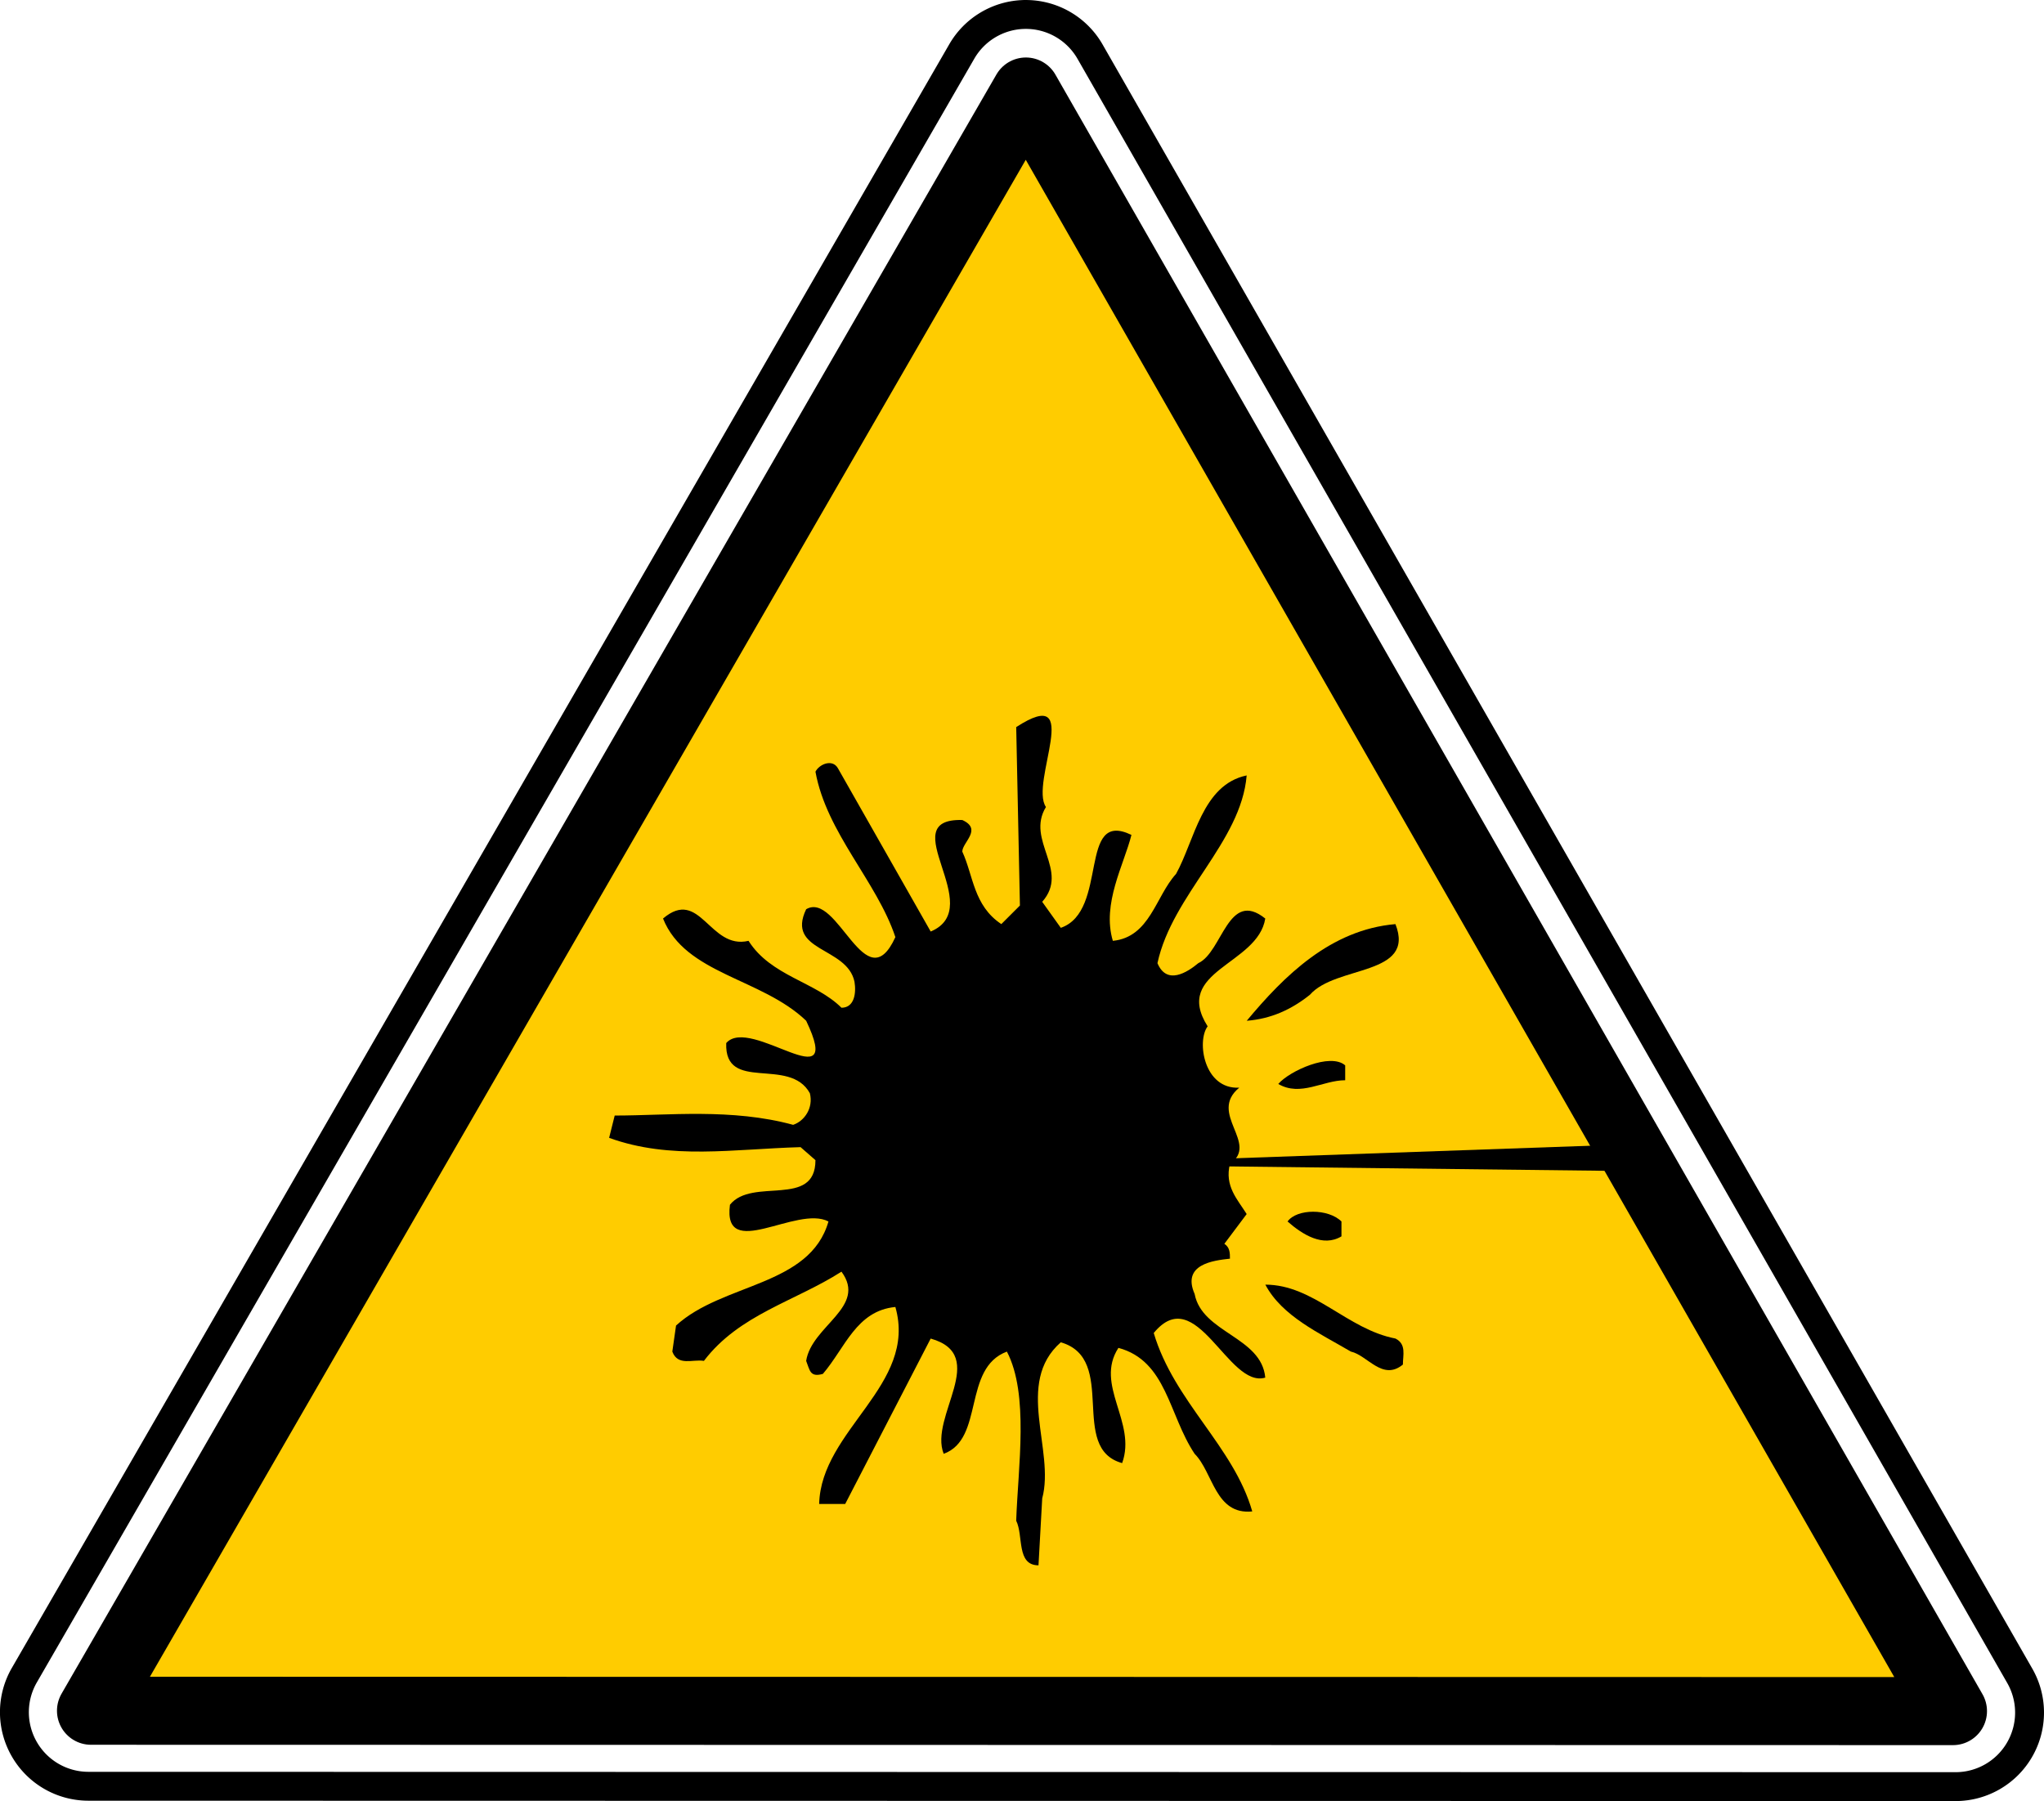 <svg xmlns="http://www.w3.org/2000/svg" viewBox="0 0 587.11 517.39"><g stroke="#000" stroke-linecap="round"><path d="M293.628 4.177a21.256 21.256 0 00-17.364 10.601L6.988 481.223a21.26 21.26 0 000 21.264 21.247 21.247 0 0018.401 10.642l536.323.104a21.257 21.257 0 0018.381-10.601 21.265 21.265 0 00.062-21.223L313.115 14.865a21.25 21.25 0 00-19.484-10.687z" stroke-width="8.298" fill="none"/><path d="M294.67 26.292L26.138 491.436l534.823.103C472.195 336.454 383.436 181.382 294.67 26.29z" stroke-linejoin="round" fill-rule="evenodd" stroke-width="19.547" fill="#fc0"/></g><path d="M300.429 231.83c-5.874 9.61 6.94 18.153-1.069 27.23l5.34 7.474c13.881-4.805 4.805-34.17 20.288-26.695-2.136 8.542-8.542 19.754-5.339 30.432 10.678-1.068 12.28-12.813 18.153-19.22 5.339-9.61 7.474-25.628 20.288-28.297-1.602 19.22-21.356 34.17-25.627 53.922 2.669 6.407 8.542 2.67 11.745 0 6.941-3.203 8.543-21.356 19.221-12.813-2.136 13.347-26.695 14.949-16.551 30.966-3.204 4.272-1.068 18.153 9.076 17.62-9.076 7.473 5.873 16.016-2.67 21.89-1.6 6.406 2.136 10.143 4.806 14.415l-6.407 8.542c1.602 1.067 1.602 2.669 1.602 4.271-4.805.533-13.882 1.602-10.144 10.145 2.135 11.21 19.22 12.279 20.288 24.025-10.678 3.204-19.755-27.762-32.035-12.816 5.873 19.757 22.959 32.573 28.298 51.256-10.679 1.069-11.212-11.21-16.551-16.549-7.475-11.214-8.01-26.697-21.89-30.433-6.941 10.677 5.339 21.354 1.067 33.1-15.483-4.269-1.068-29.896-17.619-34.702-13.347 11.746-1.601 30.966-5.339 44.847l-1.067 19.22c-6.407 0-4.272-8.543-6.407-12.812.534-15.483 3.737-36.305-2.67-48.584-12.814 4.802-6.406 25.09-18.153 29.364-4.27-10.677 13.348-28.299-3.737-33.105l-24.56 47.52h-7.474c.534-21.355 28.297-34.171 21.89-56.595-11.212 1.07-14.415 11.747-20.822 19.22-3.738 1.07-3.738-1.065-4.805-3.737 1.602-10.144 17.619-15.483 10.144-25.627-13.348 8.542-29.365 12.279-39.51 25.627-3.202-.532-7.473 1.602-9.075-2.667l1.068-7.477c13.347-12.28 38.44-11.21 43.782-29.898-9.077-4.805-30.433 11.747-28.297-4.805 6.407-8.009 24.56 1.068 24.56-12.814l-4.272-3.737c-19.22.533-37.373 3.737-54.992-2.67l1.602-6.406c15.483 0 33.636-2.136 51.255 2.669 3.204-1.067 5.873-4.805 4.805-9.076-5.873-10.678-24.559 0-24.025-14.416 6.94-8.008 34.17 17.085 22.958-6.407-12.814-12.28-34.704-13.347-41.11-29.364 10.677-9.076 13.347 9.076 24.559 6.407 6.407 10.143 19.22 11.745 26.695 19.22 3.737 0 4.271-4.271 3.737-7.475-2.135-10.144-19.754-8.542-13.881-20.822 9.076-5.339 17.085 26.695 25.627 8.009-5.339-16.017-19.755-29.899-22.958-47.52 1.068-2.135 4.805-3.736 6.407-1.067l26.695 46.982c16.551-6.94-11.211-32.568 9.076-32.034 5.874 2.67 0 6.407 0 9.076 3.204 6.941 3.204 15.484 11.212 20.823l5.339-5.335-1.065-51.255c19.754-12.814 3.737 16.017 8.542 22.958z"/><path d="M400.822 265.464c5.875 14.949-17.084 11.745-24.56 20.288-5.338 4.271-11.21 6.94-18.152 7.474 10.679-12.813 24.026-26.16 42.713-27.762zM386.387 306.042v4.271c-6.407 0-12.813 4.805-19.22 1.068 3.203-3.737 14.949-9.076 19.22-5.339zM385.317 350.89v4.27c-5.339 3.203-11.211-.533-15.482-4.27 2.67-3.738 11.745-3.738 15.482 0zM400.822 384.514c3.204 1.602 2.138 4.806 2.138 7.478-5.875 4.806-10.144-2.672-14.951-3.737-9.076-5.343-19.754-10.144-24.56-19.224 13.882 0 23.492 12.816 37.373 15.483zM304.333 334.505l169.316-5.976 1.992 7.968-171.312-1.992z"/></svg>